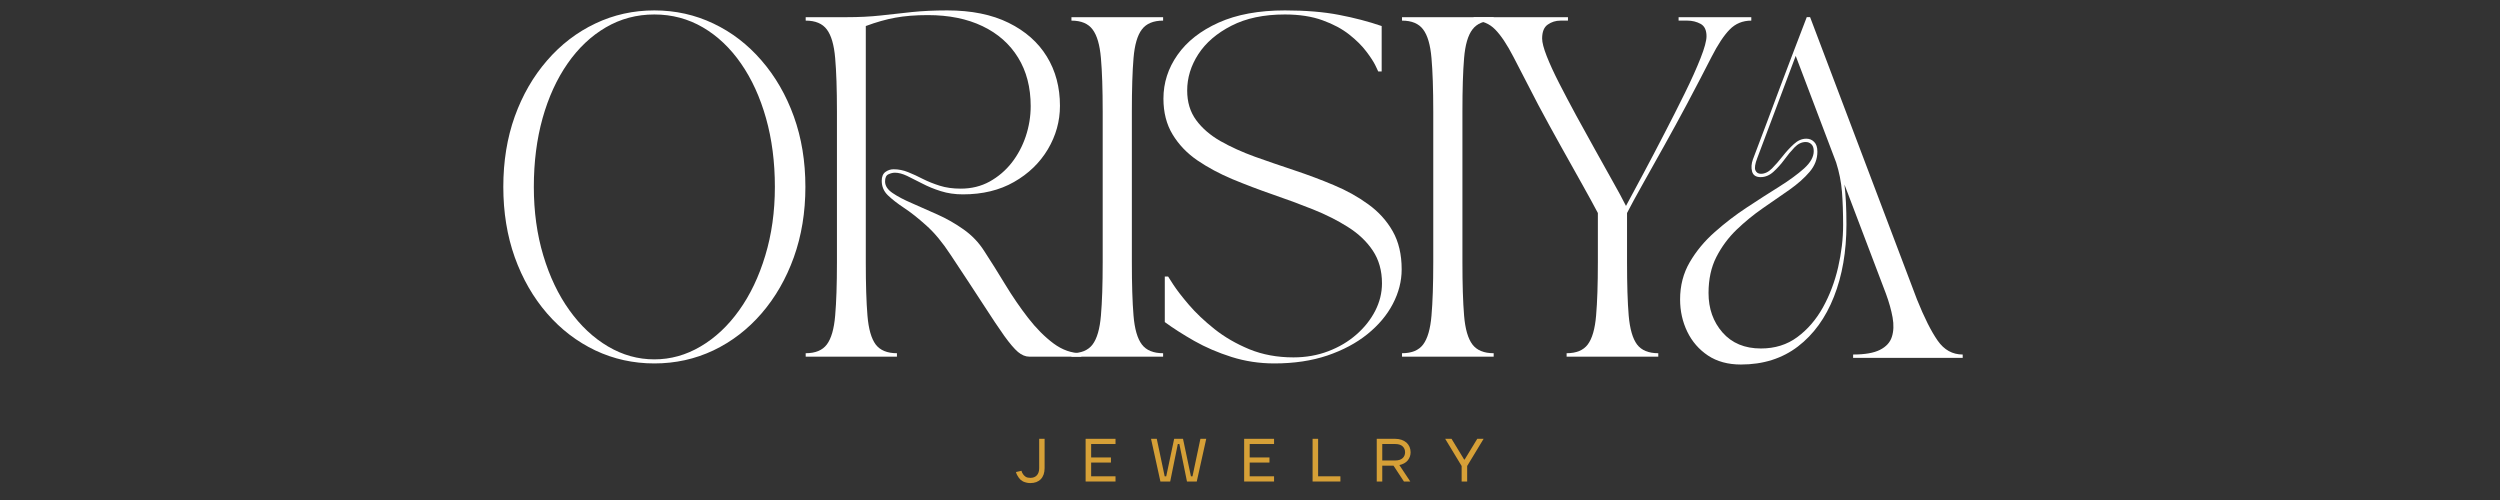 <svg version="1.0" preserveAspectRatio="xMidYMid meet" height="100" viewBox="0 0 375 75" zoomAndPan="magnify" width="500" xmlns:xlink="http://www.w3.org/1999/xlink" xmlns="http://www.w3.org/2000/svg"><rect x="0" y="0" width="375" height="75" fill="#333333" stroke="none"/><defs><g></g><clipPath id="36a982fabb"><path clip-rule="nonzero" d="M 3 0.199 L 49 0.199 L 49 54 L 3 54 Z M 3 0.199"></path></clipPath><clipPath id="d8585bf0a2"><path clip-rule="nonzero" d="M 48 0.199 L 91 0.199 L 91 53 L 48 53 Z M 48 0.199"></path></clipPath><clipPath id="d27094aad8"><path clip-rule="nonzero" d="M 102 0.199 L 139 0.199 L 139 54 L 102 54 Z M 102 0.199"></path></clipPath><clipPath id="9abfb7d610"><rect height="74" y="0" width="227" x="0"></rect></clipPath><clipPath id="fa8c4ebf68"><path clip-rule="nonzero" d="M 2 0.398 L 45 0.398 L 45 53 L 2 53 Z M 2 0.398"></path></clipPath><clipPath id="5bb0f7dfc1"><rect height="65" y="0" width="46" x="0"></rect></clipPath></defs><g transform="matrix(1, 0, 0, 1, 72, 1)"><g clip-path="url(#9abfb7d610)"><g fill-opacity="1" fill="#d6a037"><g transform="translate(80.394, 71.227)"><g><path d="M 2.156 0.234 C 1.926 0.234 1.719 0.207 1.531 0.156 C 1.352 0.113 1.191 0.055 1.047 -0.016 C 0.91 -0.098 0.785 -0.188 0.672 -0.281 C 0.566 -0.383 0.477 -0.488 0.406 -0.594 C 0.219 -0.844 0.082 -1.117 0 -1.422 L 0.828 -1.609 C 0.879 -1.41 0.961 -1.234 1.078 -1.078 C 1.172 -0.941 1.301 -0.816 1.469 -0.703 C 1.645 -0.598 1.875 -0.547 2.156 -0.547 C 2.57 -0.547 2.895 -0.672 3.125 -0.922 C 3.363 -1.172 3.484 -1.535 3.484 -2.016 L 3.484 -6.406 L 4.297 -6.406 L 4.297 -2.016 C 4.297 -1.297 4.102 -0.738 3.719 -0.344 C 3.344 0.039 2.82 0.234 2.156 0.234 Z M 2.156 0.234"></path></g></g></g><g fill-opacity="1" fill="#d6a037"><g transform="translate(90.109, 71.227)"><g><path d="M 0.734 -6.406 L 5.219 -6.406 L 5.219 -5.625 L 1.562 -5.625 L 1.562 -3.609 L 4.531 -3.609 L 4.531 -2.844 L 1.562 -2.844 L 1.562 -0.781 L 5.219 -0.781 L 5.219 0 L 0.734 0 Z M 0.734 -6.406"></path></g></g></g><g fill-opacity="1" fill="#d6a037"><g transform="translate(100.374, 71.227)"><g><path d="M 0.281 -6.406 L 1.141 -6.406 L 2.328 -0.781 L 2.562 -0.781 L 3.75 -6.406 L 5.078 -6.406 L 6.266 -0.781 L 6.5 -0.781 L 7.688 -6.406 L 8.562 -6.406 L 7.141 0 L 5.672 0 L 4.531 -5.625 L 4.297 -5.625 L 3.156 0 L 1.688 0 Z M 0.281 -6.406"></path></g></g></g><g fill-opacity="1" fill="#d6a037"><g transform="translate(113.889, 71.227)"><g><path d="M 0.734 -6.406 L 5.219 -6.406 L 5.219 -5.625 L 1.562 -5.625 L 1.562 -3.609 L 4.531 -3.609 L 4.531 -2.844 L 1.562 -2.844 L 1.562 -0.781 L 5.219 -0.781 L 5.219 0 L 0.734 0 Z M 0.734 -6.406"></path></g></g></g><g fill-opacity="1" fill="#d6a037"><g transform="translate(124.154, 71.227)"><g><path d="M 0.734 -6.406 L 1.562 -6.406 L 1.562 -0.781 L 4.906 -0.781 L 4.906 0 L 0.734 0 Z M 0.734 -6.406"></path></g></g></g><g fill-opacity="1" fill="#d6a037"><g transform="translate(133.778, 71.227)"><g><path d="M 0.734 -6.406 L 3.484 -6.406 C 3.848 -6.406 4.176 -6.352 4.469 -6.25 C 4.758 -6.145 5.004 -6.004 5.203 -5.828 C 5.398 -5.648 5.551 -5.438 5.656 -5.188 C 5.758 -4.945 5.812 -4.68 5.812 -4.391 C 5.812 -3.922 5.664 -3.508 5.375 -3.156 C 5.082 -2.812 4.664 -2.582 4.125 -2.469 L 5.766 0 L 4.812 0 L 3.25 -2.375 L 1.562 -2.375 L 1.562 0 L 0.734 0 Z M 3.484 -3.156 C 3.984 -3.156 4.359 -3.27 4.609 -3.5 C 4.859 -3.727 4.984 -4.023 4.984 -4.391 C 4.984 -4.754 4.859 -5.051 4.609 -5.281 C 4.359 -5.508 3.984 -5.625 3.484 -5.625 L 1.562 -5.625 L 1.562 -3.156 Z M 3.484 -3.156"></path></g></g></g><g fill-opacity="1" fill="#d6a037"><g transform="translate(144.73, 71.227)"><g><path d="M 2.516 -2.328 L 0.047 -6.406 L 1 -6.406 L 2.891 -3.297 L 2.969 -3.297 L 4.859 -6.406 L 5.812 -6.406 L 3.344 -2.328 L 3.344 0 L 2.516 0 Z M 2.516 -2.328"></path></g></g></g><g clip-path="url(#36a982fabb)"><g fill-opacity="1" fill="#ffffff"><g transform="translate(0.434, 52.499)"><g><path d="M 25.719 1.016 C 22.562 1.016 19.609 0.363 16.859 -0.938 C 14.109 -2.25 11.695 -4.098 9.625 -6.484 C 7.551 -8.879 5.938 -11.688 4.781 -14.906 C 3.633 -18.133 3.062 -21.656 3.062 -25.469 C 3.062 -29.301 3.633 -32.82 4.781 -36.031 C 5.938 -39.238 7.551 -42.035 9.625 -44.422 C 11.695 -46.816 14.109 -48.664 16.859 -49.969 C 19.609 -51.281 22.562 -51.938 25.719 -51.938 C 28.875 -51.938 31.828 -51.281 34.578 -49.969 C 37.328 -48.664 39.734 -46.816 41.797 -44.422 C 43.867 -42.035 45.484 -39.238 46.641 -36.031 C 47.797 -32.82 48.375 -29.301 48.375 -25.469 C 48.375 -21.656 47.797 -18.133 46.641 -14.906 C 45.484 -11.688 43.867 -8.879 41.797 -6.484 C 39.734 -4.098 37.328 -2.25 34.578 -0.938 C 31.828 0.363 28.875 1.016 25.719 1.016 Z M 25.719 -51.328 C 23.07 -51.328 20.645 -50.68 18.438 -49.391 C 16.227 -48.098 14.316 -46.289 12.703 -43.969 C 11.086 -41.645 9.836 -38.91 8.953 -35.766 C 8.078 -32.629 7.641 -29.195 7.641 -25.469 C 7.641 -21.758 8.113 -18.328 9.062 -15.172 C 10.008 -12.016 11.316 -9.273 12.984 -6.953 C 14.648 -4.629 16.578 -2.82 18.766 -1.531 C 20.953 -0.238 23.27 0.406 25.719 0.406 C 28.156 0.406 30.469 -0.238 32.656 -1.531 C 34.852 -2.82 36.781 -4.629 38.438 -6.953 C 40.102 -9.273 41.41 -12.016 42.359 -15.172 C 43.316 -18.328 43.797 -21.758 43.797 -25.469 C 43.797 -29.195 43.352 -32.629 42.469 -35.766 C 41.582 -38.91 40.332 -41.645 38.719 -43.969 C 37.113 -46.289 35.207 -48.098 33 -49.391 C 30.789 -50.68 28.363 -51.328 25.719 -51.328 Z M 25.719 -51.328"></path></g></g></g></g><g clip-path="url(#d8585bf0a2)"><g fill-opacity="1" fill="#ffffff"><g transform="translate(47.322, 52.499)"><g><path d="M 1.531 0 L 1.531 -0.516 C 2.988 -0.516 4.047 -0.953 4.703 -1.828 C 5.367 -2.711 5.785 -4.156 5.953 -6.156 C 6.129 -8.164 6.219 -10.832 6.219 -14.156 L 6.219 -36.766 C 6.219 -40.129 6.129 -42.801 5.953 -44.781 C 5.785 -46.77 5.367 -48.203 4.703 -49.078 C 4.047 -49.961 2.988 -50.406 1.531 -50.406 L 1.531 -50.922 L 7.641 -50.922 C 9.504 -50.922 11.207 -51.004 12.75 -51.172 C 14.301 -51.348 15.863 -51.52 17.438 -51.688 C 19.02 -51.852 20.797 -51.938 22.766 -51.938 C 26.391 -51.938 29.457 -51.316 31.969 -50.078 C 34.488 -48.836 36.398 -47.148 37.703 -45.016 C 39.016 -42.879 39.672 -40.414 39.672 -37.625 C 39.672 -35.32 39.066 -33.148 37.859 -31.109 C 36.648 -29.078 34.957 -27.441 32.781 -26.203 C 30.613 -24.961 28.055 -24.344 25.109 -24.344 C 23.922 -24.344 22.816 -24.504 21.797 -24.828 C 20.773 -25.148 19.848 -25.531 19.016 -25.969 C 18.18 -26.406 17.426 -26.785 16.75 -27.109 C 16.07 -27.43 15.461 -27.594 14.922 -27.594 C 14.617 -27.594 14.297 -27.516 13.953 -27.359 C 13.609 -27.211 13.438 -26.852 13.438 -26.281 C 13.438 -25.633 13.812 -25.055 14.562 -24.547 C 15.312 -24.035 16.281 -23.523 17.469 -23.016 C 18.656 -22.504 19.926 -21.941 21.281 -21.328 C 22.645 -20.723 23.953 -19.977 25.203 -19.094 C 26.461 -18.207 27.5 -17.125 28.312 -15.844 C 29.332 -14.281 30.383 -12.602 31.469 -10.812 C 32.551 -9.031 33.695 -7.359 34.906 -5.797 C 36.113 -4.242 37.379 -2.973 38.703 -1.984 C 40.023 -1.004 41.414 -0.516 42.875 -0.516 L 42.875 0 L 35.078 0 C 34.504 0 33.938 -0.234 33.375 -0.703 C 32.82 -1.18 32.133 -1.988 31.312 -3.125 C 30.5 -4.27 29.457 -5.828 28.188 -7.797 C 26.914 -9.766 25.273 -12.258 23.266 -15.281 C 22.047 -17.145 20.82 -18.617 19.594 -19.703 C 18.375 -20.797 17.266 -21.672 16.266 -22.328 C 15.266 -22.992 14.457 -23.625 13.844 -24.219 C 13.238 -24.812 12.938 -25.531 12.938 -26.375 C 12.938 -26.988 13.117 -27.43 13.484 -27.703 C 13.859 -27.973 14.27 -28.109 14.719 -28.109 C 15.469 -28.109 16.195 -27.961 16.906 -27.672 C 17.613 -27.391 18.348 -27.051 19.109 -26.656 C 19.879 -26.27 20.723 -25.93 21.641 -25.641 C 22.555 -25.348 23.609 -25.203 24.797 -25.203 C 26.391 -25.203 27.832 -25.555 29.125 -26.266 C 30.414 -26.984 31.52 -27.926 32.438 -29.094 C 33.352 -30.27 34.055 -31.594 34.547 -33.062 C 35.035 -34.539 35.281 -36.047 35.281 -37.578 C 35.281 -40.398 34.648 -42.828 33.391 -44.859 C 32.141 -46.898 30.359 -48.473 28.047 -49.578 C 25.742 -50.68 23.016 -51.234 19.859 -51.234 C 17.992 -51.234 16.363 -51.102 14.969 -50.844 C 13.582 -50.594 12.109 -50.176 10.547 -49.594 L 10.547 -14.156 C 10.547 -10.832 10.629 -8.164 10.797 -6.156 C 10.961 -4.156 11.375 -2.711 12.031 -1.828 C 12.695 -0.953 13.758 -0.516 15.219 -0.516 L 15.219 0 Z M 1.531 0"></path></g></g></g></g><g fill-opacity="1" fill="#ffffff"><g transform="translate(87.185, 52.499)"><g><path d="M 1.531 -50.406 L 1.531 -50.922 L 15.281 -50.922 L 15.281 -50.406 C 13.82 -50.406 12.758 -49.961 12.094 -49.078 C 11.426 -48.203 11.008 -46.77 10.844 -44.781 C 10.676 -42.801 10.594 -40.129 10.594 -36.766 L 10.594 -14.156 C 10.594 -10.832 10.676 -8.164 10.844 -6.156 C 11.008 -4.156 11.426 -2.711 12.094 -1.828 C 12.758 -0.953 13.82 -0.516 15.281 -0.516 L 15.281 0 L 1.531 0 L 1.531 -0.516 C 2.988 -0.516 4.047 -0.953 4.703 -1.828 C 5.367 -2.711 5.785 -4.156 5.953 -6.156 C 6.129 -8.164 6.219 -10.832 6.219 -14.156 L 6.219 -36.766 C 6.219 -40.129 6.129 -42.801 5.953 -44.781 C 5.785 -46.77 5.367 -48.203 4.703 -49.078 C 4.047 -49.961 2.988 -50.406 1.531 -50.406 Z M 1.531 -50.406"></path></g></g></g><g clip-path="url(#d27094aad8)"><g fill-opacity="1" fill="#ffffff"><g transform="translate(99.453, 52.499)"><g><path d="M 3.062 -38.703 C 3.062 -41.078 3.766 -43.266 5.172 -45.266 C 6.578 -47.273 8.633 -48.891 11.344 -50.109 C 14.062 -51.328 17.375 -51.938 21.281 -51.938 C 24.406 -51.938 27.113 -51.711 29.406 -51.266 C 31.695 -50.828 33.828 -50.27 35.797 -49.594 L 35.797 -42.781 L 35.281 -42.781 C 35.281 -42.781 35.145 -43.066 34.875 -43.641 C 34.602 -44.211 34.145 -44.922 33.5 -45.766 C 32.863 -46.617 32.008 -47.469 30.938 -48.312 C 29.863 -49.164 28.531 -49.879 26.938 -50.453 C 25.344 -51.035 23.457 -51.328 21.281 -51.328 C 18.125 -51.328 15.453 -50.766 13.266 -49.641 C 11.078 -48.523 9.422 -47.102 8.297 -45.375 C 7.18 -43.645 6.625 -41.828 6.625 -39.922 C 6.625 -38.191 7.07 -36.711 7.969 -35.484 C 8.863 -34.266 10.082 -33.211 11.625 -32.328 C 13.176 -31.453 14.898 -30.672 16.797 -29.984 C 18.703 -29.305 20.672 -28.629 22.703 -27.953 C 24.742 -27.273 26.711 -26.535 28.609 -25.734 C 30.516 -24.941 32.238 -23.984 33.781 -22.859 C 35.332 -21.742 36.555 -20.395 37.453 -18.812 C 38.348 -17.238 38.797 -15.332 38.797 -13.094 C 38.797 -11.32 38.352 -9.594 37.469 -7.906 C 36.594 -6.227 35.32 -4.719 33.656 -3.375 C 32 -2.039 30 -0.973 27.656 -0.172 C 25.312 0.617 22.66 1.016 19.703 1.016 C 17.461 1.016 15.32 0.691 13.281 0.047 C 11.25 -0.598 9.383 -1.398 7.688 -2.359 C 5.988 -3.328 4.516 -4.27 3.266 -5.188 L 3.266 -12.016 L 3.766 -12.016 C 3.766 -12.016 4.023 -11.609 4.547 -10.797 C 5.078 -9.984 5.859 -8.973 6.891 -7.766 C 7.93 -6.555 9.207 -5.348 10.719 -4.141 C 12.227 -2.941 13.973 -1.93 15.953 -1.109 C 17.941 -0.297 20.145 0.109 22.562 0.109 C 24.426 0.109 26.164 -0.195 27.781 -0.812 C 29.395 -1.426 30.801 -2.258 32 -3.312 C 33.207 -4.363 34.148 -5.551 34.828 -6.875 C 35.504 -8.195 35.844 -9.57 35.844 -11 C 35.844 -12.895 35.383 -14.531 34.469 -15.906 C 33.551 -17.281 32.312 -18.457 30.75 -19.438 C 29.195 -20.426 27.441 -21.312 25.484 -22.094 C 23.535 -22.875 21.523 -23.617 19.453 -24.328 C 17.379 -25.047 15.363 -25.812 13.406 -26.625 C 11.457 -27.445 9.703 -28.391 8.141 -29.453 C 6.586 -30.523 5.352 -31.816 4.438 -33.328 C 3.52 -34.836 3.062 -36.629 3.062 -38.703 Z M 3.062 -38.703"></path></g></g></g></g><g fill-opacity="1" fill="#ffffff"><g transform="translate(136.77, 52.499)"><g><path d="M 1.531 -50.406 L 1.531 -50.922 L 15.281 -50.922 L 15.281 -50.406 C 13.82 -50.406 12.758 -49.961 12.094 -49.078 C 11.426 -48.203 11.008 -46.77 10.844 -44.781 C 10.676 -42.801 10.594 -40.129 10.594 -36.766 L 10.594 -14.156 C 10.594 -10.832 10.676 -8.164 10.844 -6.156 C 11.008 -4.156 11.426 -2.711 12.094 -1.828 C 12.758 -0.953 13.82 -0.516 15.281 -0.516 L 15.281 0 L 1.531 0 L 1.531 -0.516 C 2.988 -0.516 4.047 -0.953 4.703 -1.828 C 5.367 -2.711 5.785 -4.156 5.953 -6.156 C 6.129 -8.164 6.219 -10.832 6.219 -14.156 L 6.219 -36.766 C 6.219 -40.129 6.129 -42.801 5.953 -44.781 C 5.785 -46.77 5.367 -48.203 4.703 -49.078 C 4.047 -49.961 2.988 -50.406 1.531 -50.406 Z M 1.531 -50.406"></path></g></g></g><g fill-opacity="1" fill="#ffffff"><g transform="translate(149.039, 52.499)"><g><path d="M 0 -50.406 L 0 -50.922 L 14.156 -50.922 L 14.156 -50.406 L 13.031 -50.406 C 12.32 -50.406 11.688 -50.207 11.125 -49.812 C 10.562 -49.426 10.281 -48.727 10.281 -47.719 C 10.281 -47.133 10.508 -46.254 10.969 -45.078 C 11.426 -43.91 12.047 -42.562 12.828 -41.031 C 13.609 -39.508 14.461 -37.891 15.391 -36.172 C 16.328 -34.461 17.266 -32.766 18.203 -31.078 C 19.141 -29.398 20.02 -27.82 20.844 -26.344 C 21.676 -24.875 22.348 -23.629 22.859 -22.609 C 23.578 -23.93 24.441 -25.539 25.453 -27.438 C 26.473 -29.344 27.523 -31.348 28.609 -33.453 C 29.703 -35.555 30.734 -37.594 31.703 -39.562 C 32.672 -41.531 33.453 -43.27 34.047 -44.781 C 34.641 -46.289 34.938 -47.383 34.938 -48.062 C 34.938 -48.977 34.641 -49.598 34.047 -49.922 C 33.453 -50.242 32.797 -50.406 32.078 -50.406 L 30.75 -50.406 L 30.75 -50.922 L 41.656 -50.922 L 41.656 -50.406 C 40.363 -50.406 39.285 -49.961 38.422 -49.078 C 37.555 -48.203 36.645 -46.828 35.688 -44.953 C 34.738 -43.086 33.484 -40.68 31.922 -37.734 C 30.867 -35.766 29.766 -33.742 28.609 -31.672 C 27.461 -29.598 26.383 -27.672 25.375 -25.891 C 24.375 -24.109 23.586 -22.66 23.016 -21.547 L 23.016 -14.156 C 23.016 -10.832 23.098 -8.164 23.266 -6.156 C 23.441 -4.156 23.859 -2.711 24.516 -1.828 C 25.18 -0.953 26.242 -0.516 27.703 -0.516 L 27.703 0 L 13.953 0 L 13.953 -0.516 C 15.41 -0.516 16.469 -0.953 17.125 -1.828 C 17.789 -2.711 18.207 -4.156 18.375 -6.156 C 18.551 -8.164 18.641 -10.832 18.641 -14.156 L 18.641 -21.547 C 18.055 -22.66 17.266 -24.109 16.266 -25.891 C 15.266 -27.672 14.188 -29.598 13.031 -31.672 C 11.875 -33.742 10.77 -35.766 9.719 -37.734 C 8.195 -40.68 6.953 -43.086 5.984 -44.953 C 5.016 -46.828 4.098 -48.203 3.234 -49.078 C 2.367 -49.961 1.289 -50.406 0 -50.406 Z M 0 -50.406"></path></g></g></g><g fill-opacity="1" fill="#ffffff"><g transform="translate(186.156, 52.499)"><g></g></g></g><g fill-opacity="1" fill="#ffffff"><g transform="translate(199.442, 52.499)"><g></g></g></g><g fill-opacity="1" fill="#ffffff"><g transform="translate(212.729, 52.499)"><g></g></g></g></g></g><g transform="matrix(1, 0, 0, 1, 250, 2)"><g clip-path="url(#5bb0f7dfc1)"><g clip-path="url(#fa8c4ebf68)"><g fill-opacity="1" fill="#ffffff"><g transform="translate(0.514, 51.678)"><g><path d="M 1.5 -8.766 C 1.5 -10.836 1.984 -12.703 2.953 -14.359 C 3.922 -16.016 5.164 -17.516 6.688 -18.859 C 8.207 -20.211 9.816 -21.445 11.516 -22.562 C 13.223 -23.688 14.836 -24.723 16.359 -25.672 C 17.879 -26.629 19.125 -27.539 20.094 -28.406 C 21.062 -29.281 21.547 -30.148 21.547 -31.016 C 21.547 -31.484 21.426 -31.828 21.188 -32.047 C 20.957 -32.266 20.676 -32.375 20.344 -32.375 C 19.738 -32.375 19.176 -32.102 18.656 -31.562 C 18.145 -31.031 17.641 -30.422 17.141 -29.734 C 16.641 -29.055 16.094 -28.445 15.5 -27.906 C 14.914 -27.375 14.273 -27.109 13.578 -27.109 C 12.879 -27.109 12.453 -27.391 12.297 -27.953 C 12.148 -28.523 12.191 -29.129 12.422 -29.766 C 13.191 -31.766 13.895 -33.625 14.531 -35.344 C 15.164 -37.07 15.789 -38.742 16.406 -40.359 C 17.031 -41.984 17.664 -43.66 18.312 -45.391 C 18.969 -47.129 19.695 -49.035 20.5 -51.109 L 21 -51.109 L 37.031 -8.766 C 38.133 -6.023 39.172 -3.961 40.141 -2.578 C 41.109 -1.191 42.359 -0.5 43.891 -0.5 L 43.891 0 L 27.453 0 L 27.453 -0.5 C 29.223 -0.5 30.566 -0.734 31.484 -1.203 C 32.41 -1.672 33.004 -2.32 33.266 -3.156 C 33.535 -3.988 33.57 -4.957 33.375 -6.062 C 33.176 -7.164 32.844 -8.352 32.375 -9.625 L 26.156 -26 C 26.352 -24.395 26.453 -22.395 26.453 -20 C 26.453 -15.957 25.828 -12.348 24.578 -9.172 C 23.328 -5.992 21.523 -3.504 19.172 -1.703 C 16.816 0.098 13.969 1 10.625 1 C 8.688 1 7.039 0.551 5.688 -0.344 C 4.332 -1.25 3.297 -2.441 2.578 -3.922 C 1.859 -5.41 1.5 -7.023 1.5 -8.766 Z M 5.766 -9.719 C 5.766 -7.383 6.461 -5.414 7.859 -3.812 C 9.266 -2.207 11.188 -1.406 13.625 -1.406 C 15.727 -1.406 17.547 -1.973 19.078 -3.109 C 20.617 -4.242 21.898 -5.727 22.922 -7.562 C 23.941 -9.406 24.703 -11.41 25.203 -13.578 C 25.703 -15.754 25.953 -17.859 25.953 -19.891 C 25.953 -21.766 25.895 -23.438 25.781 -24.906 C 25.664 -26.375 25.375 -27.844 24.906 -29.312 L 18.844 -45.297 L 13.078 -29.969 C 12.742 -29.094 12.648 -28.477 12.797 -28.125 C 12.953 -27.781 13.227 -27.609 13.625 -27.609 C 14.195 -27.609 14.75 -27.875 15.281 -28.406 C 15.812 -28.945 16.344 -29.555 16.875 -30.234 C 17.414 -30.922 17.977 -31.531 18.562 -32.062 C 19.145 -32.602 19.77 -32.875 20.438 -32.875 C 20.906 -32.875 21.297 -32.711 21.609 -32.391 C 21.93 -32.078 22.094 -31.586 22.094 -30.922 C 22.094 -29.816 21.703 -28.805 20.922 -27.891 C 20.141 -26.973 19.129 -26.078 17.891 -25.203 C 16.648 -24.336 15.328 -23.422 13.922 -22.453 C 12.523 -21.484 11.207 -20.406 9.969 -19.219 C 8.738 -18.031 7.727 -16.664 6.938 -15.125 C 6.156 -13.594 5.766 -11.789 5.766 -9.719 Z M 5.766 -9.719"></path></g></g></g></g></g></g></svg>